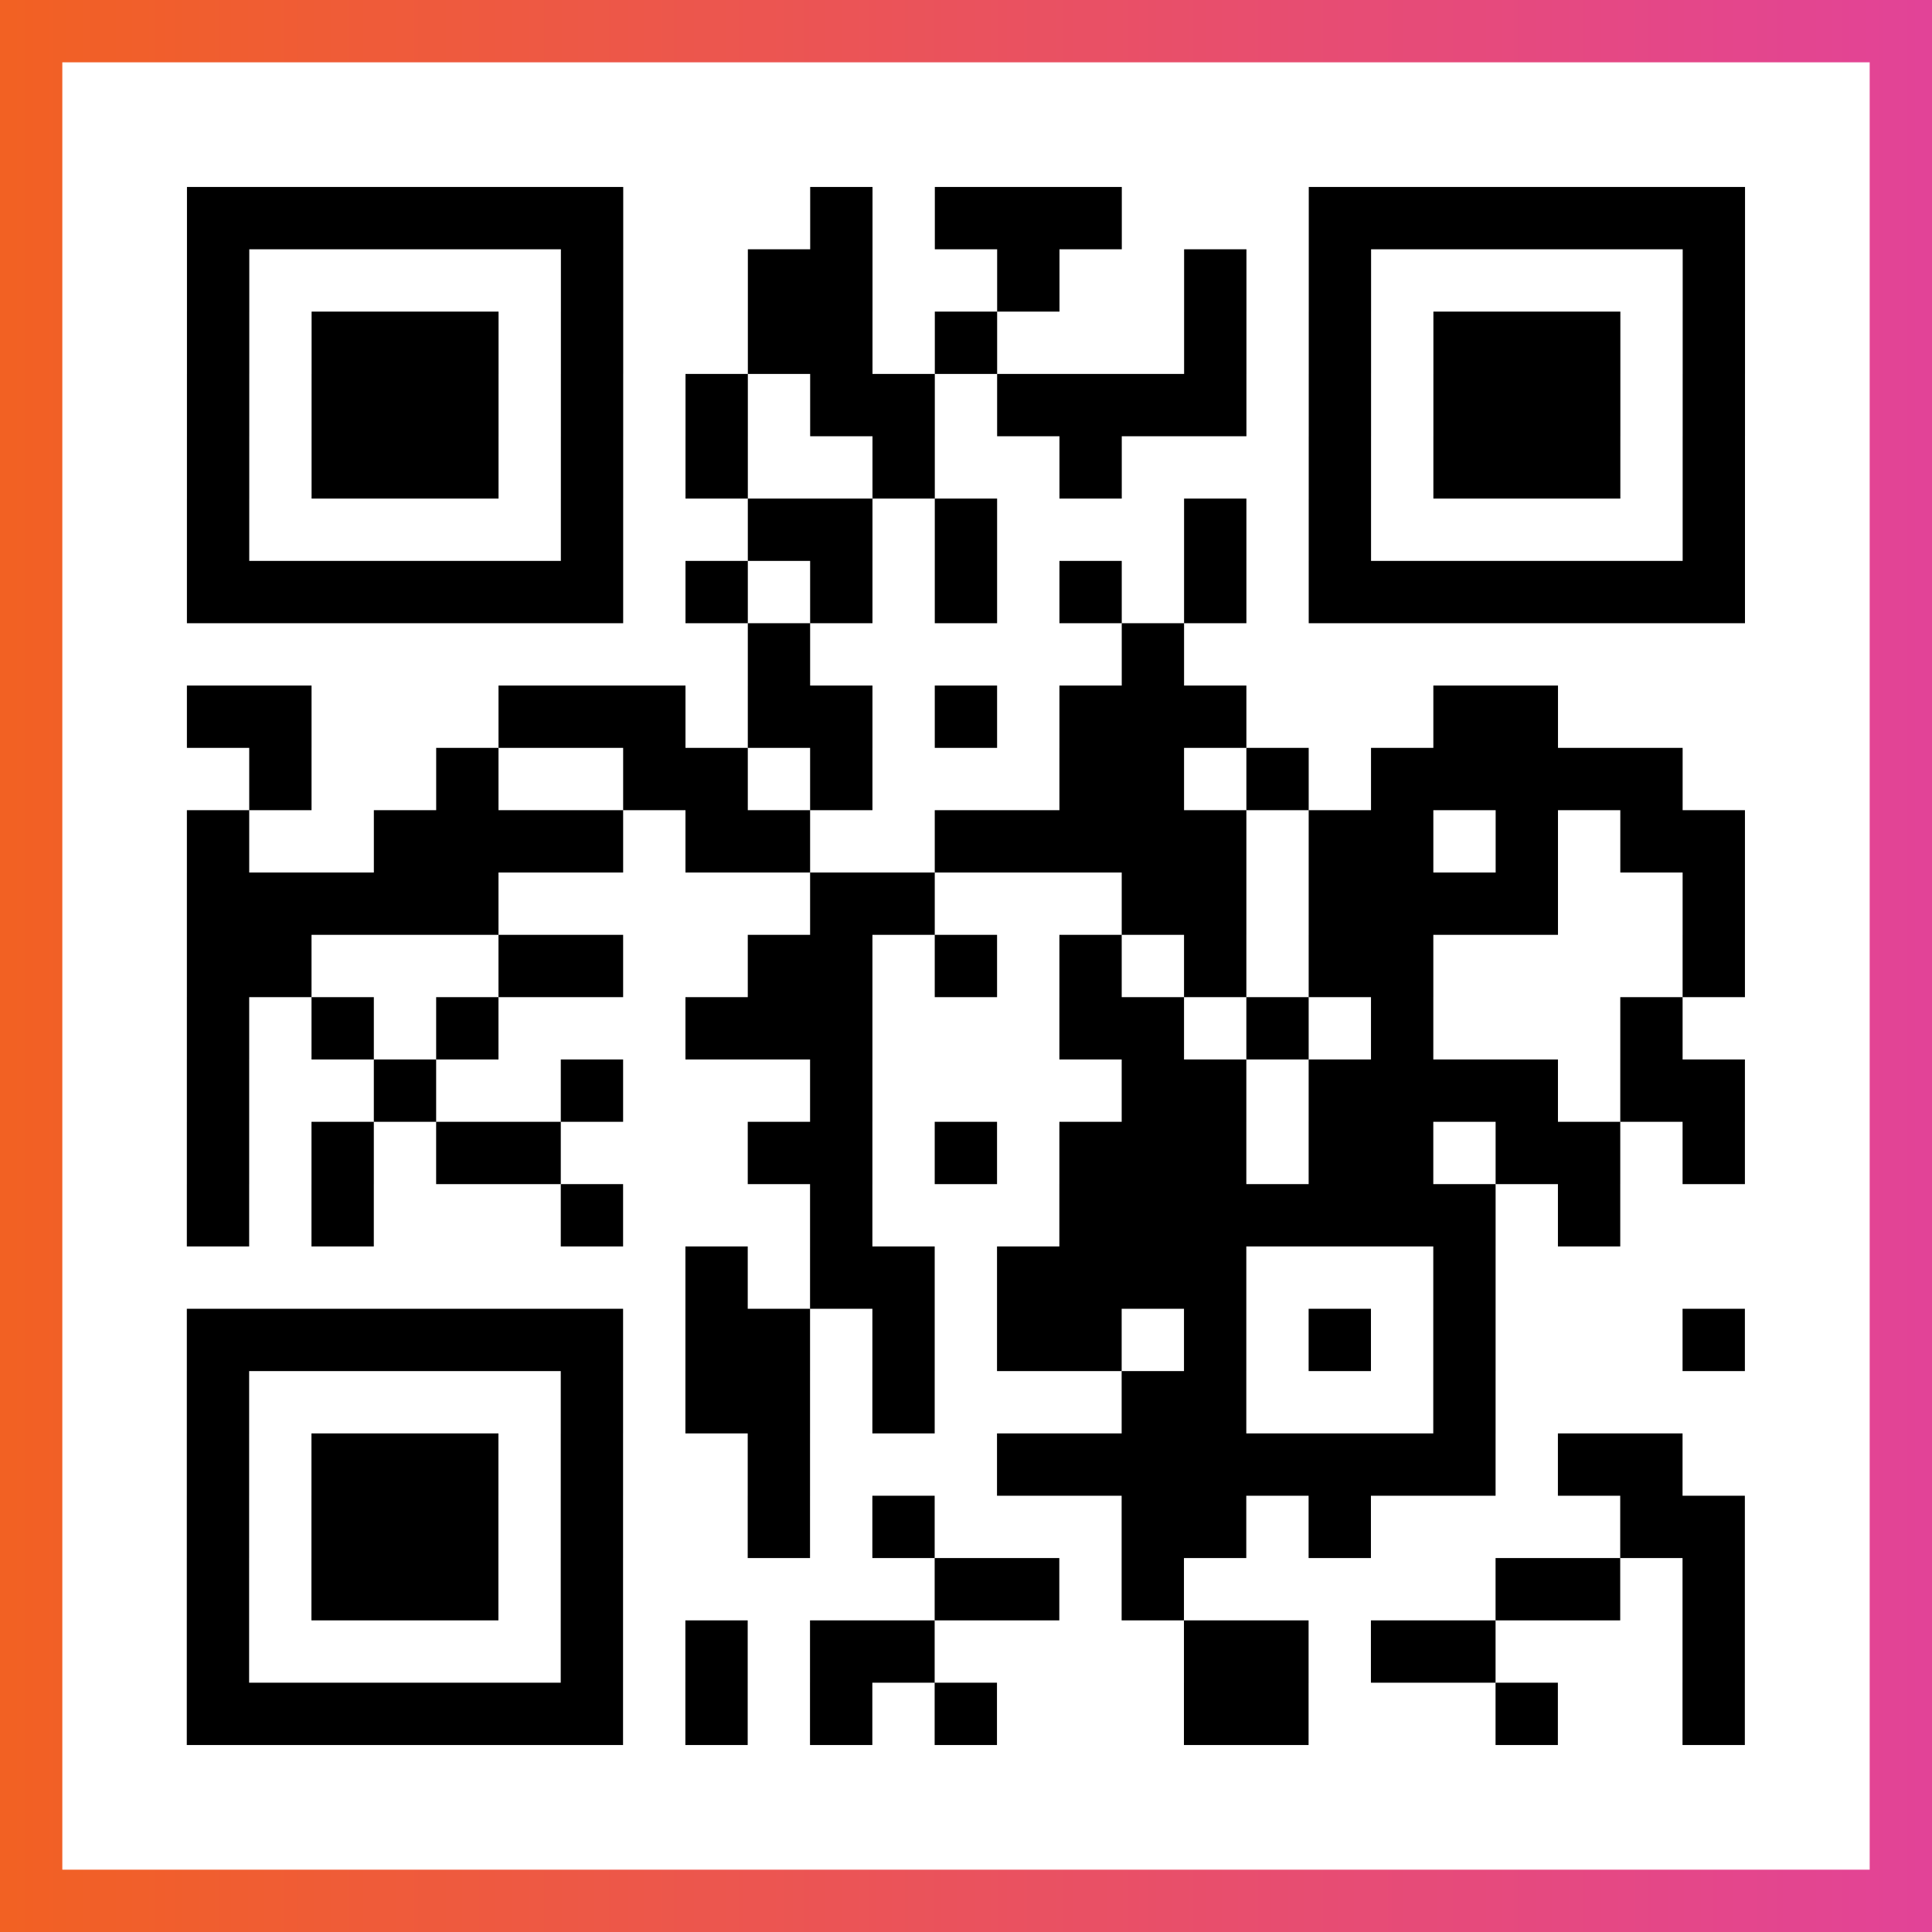 <?xml version="1.0" encoding="UTF-8"?>

<svg xmlns="http://www.w3.org/2000/svg" viewBox="-1 -1 31 31" width="93" height="93">
    <rect x="-1" y="-1" width="31" height="31" fill="#333333" stroke="none"/>
    <defs>
      <linearGradient id="primary">
        <stop class="start" offset="0%" stop-color="#f26122"/>
        <stop class="stop" offset="100%" stop-color="#e24398"/>
      </linearGradient>
    </defs>
    <rect x="-1" y="-1" width="31" height="31" fill="url(#primary)"/>
    <rect x="0" y="0" width="29" height="29" fill="#fff"/>
    <path stroke="#000" d="M2 2.5h7m3 0h1m1 0h3m3 0h7m-25 1h1m5 0h1m2 0h2m2 0h1m2 0h1m1 0h1m5 0h1m-25 1h1m1 0h3m1 0h1m2 0h2m1 0h1m3 0h1m1 0h1m1 0h3m1 0h1m-25 1h1m1 0h3m1 0h1m1 0h1m1 0h2m1 0h4m1 0h1m1 0h3m1 0h1m-25 1h1m1 0h3m1 0h1m1 0h1m2 0h1m2 0h1m3 0h1m1 0h3m1 0h1m-25 1h1m5 0h1m2 0h2m1 0h1m3 0h1m1 0h1m5 0h1m-25 1h7m1 0h1m1 0h1m1 0h1m1 0h1m1 0h1m1 0h7m-16 1h1m5 0h1m-16 1h2m3 0h3m1 0h2m1 0h1m1 0h3m3 0h2m-21 1h1m2 0h1m2 0h2m1 0h1m3 0h2m1 0h1m1 0h5m-24 1h1m2 0h4m1 0h2m2 0h5m1 0h2m1 0h1m1 0h2m-25 1h5m5 0h2m3 0h2m1 0h4m2 0h1m-25 1h2m3 0h2m2 0h2m1 0h1m1 0h1m1 0h1m1 0h2m4 0h1m-25 1h1m1 0h1m1 0h1m3 0h3m3 0h2m1 0h1m1 0h1m3 0h1m-24 1h1m2 0h1m2 0h1m3 0h1m4 0h2m1 0h4m1 0h2m-25 1h1m1 0h1m1 0h2m3 0h2m1 0h1m1 0h3m1 0h2m1 0h2m1 0h1m-25 1h1m1 0h1m3 0h1m3 0h1m3 0h7m1 0h1m-15 1h1m1 0h2m1 0h4m3 0h1m-21 1h7m1 0h2m1 0h1m1 0h2m1 0h1m1 0h1m1 0h1m3 0h1m-25 1h1m5 0h1m1 0h2m1 0h1m3 0h2m3 0h1m-21 1h1m1 0h3m1 0h1m2 0h1m3 0h8m1 0h2m-24 1h1m1 0h3m1 0h1m2 0h1m1 0h1m3 0h2m1 0h1m4 0h2m-25 1h1m1 0h3m1 0h1m5 0h2m1 0h1m5 0h2m1 0h1m-25 1h1m5 0h1m1 0h1m1 0h2m4 0h2m1 0h2m3 0h1m-25 1h7m1 0h1m1 0h1m1 0h1m3 0h2m3 0h1m2 0h1" />
</svg>
